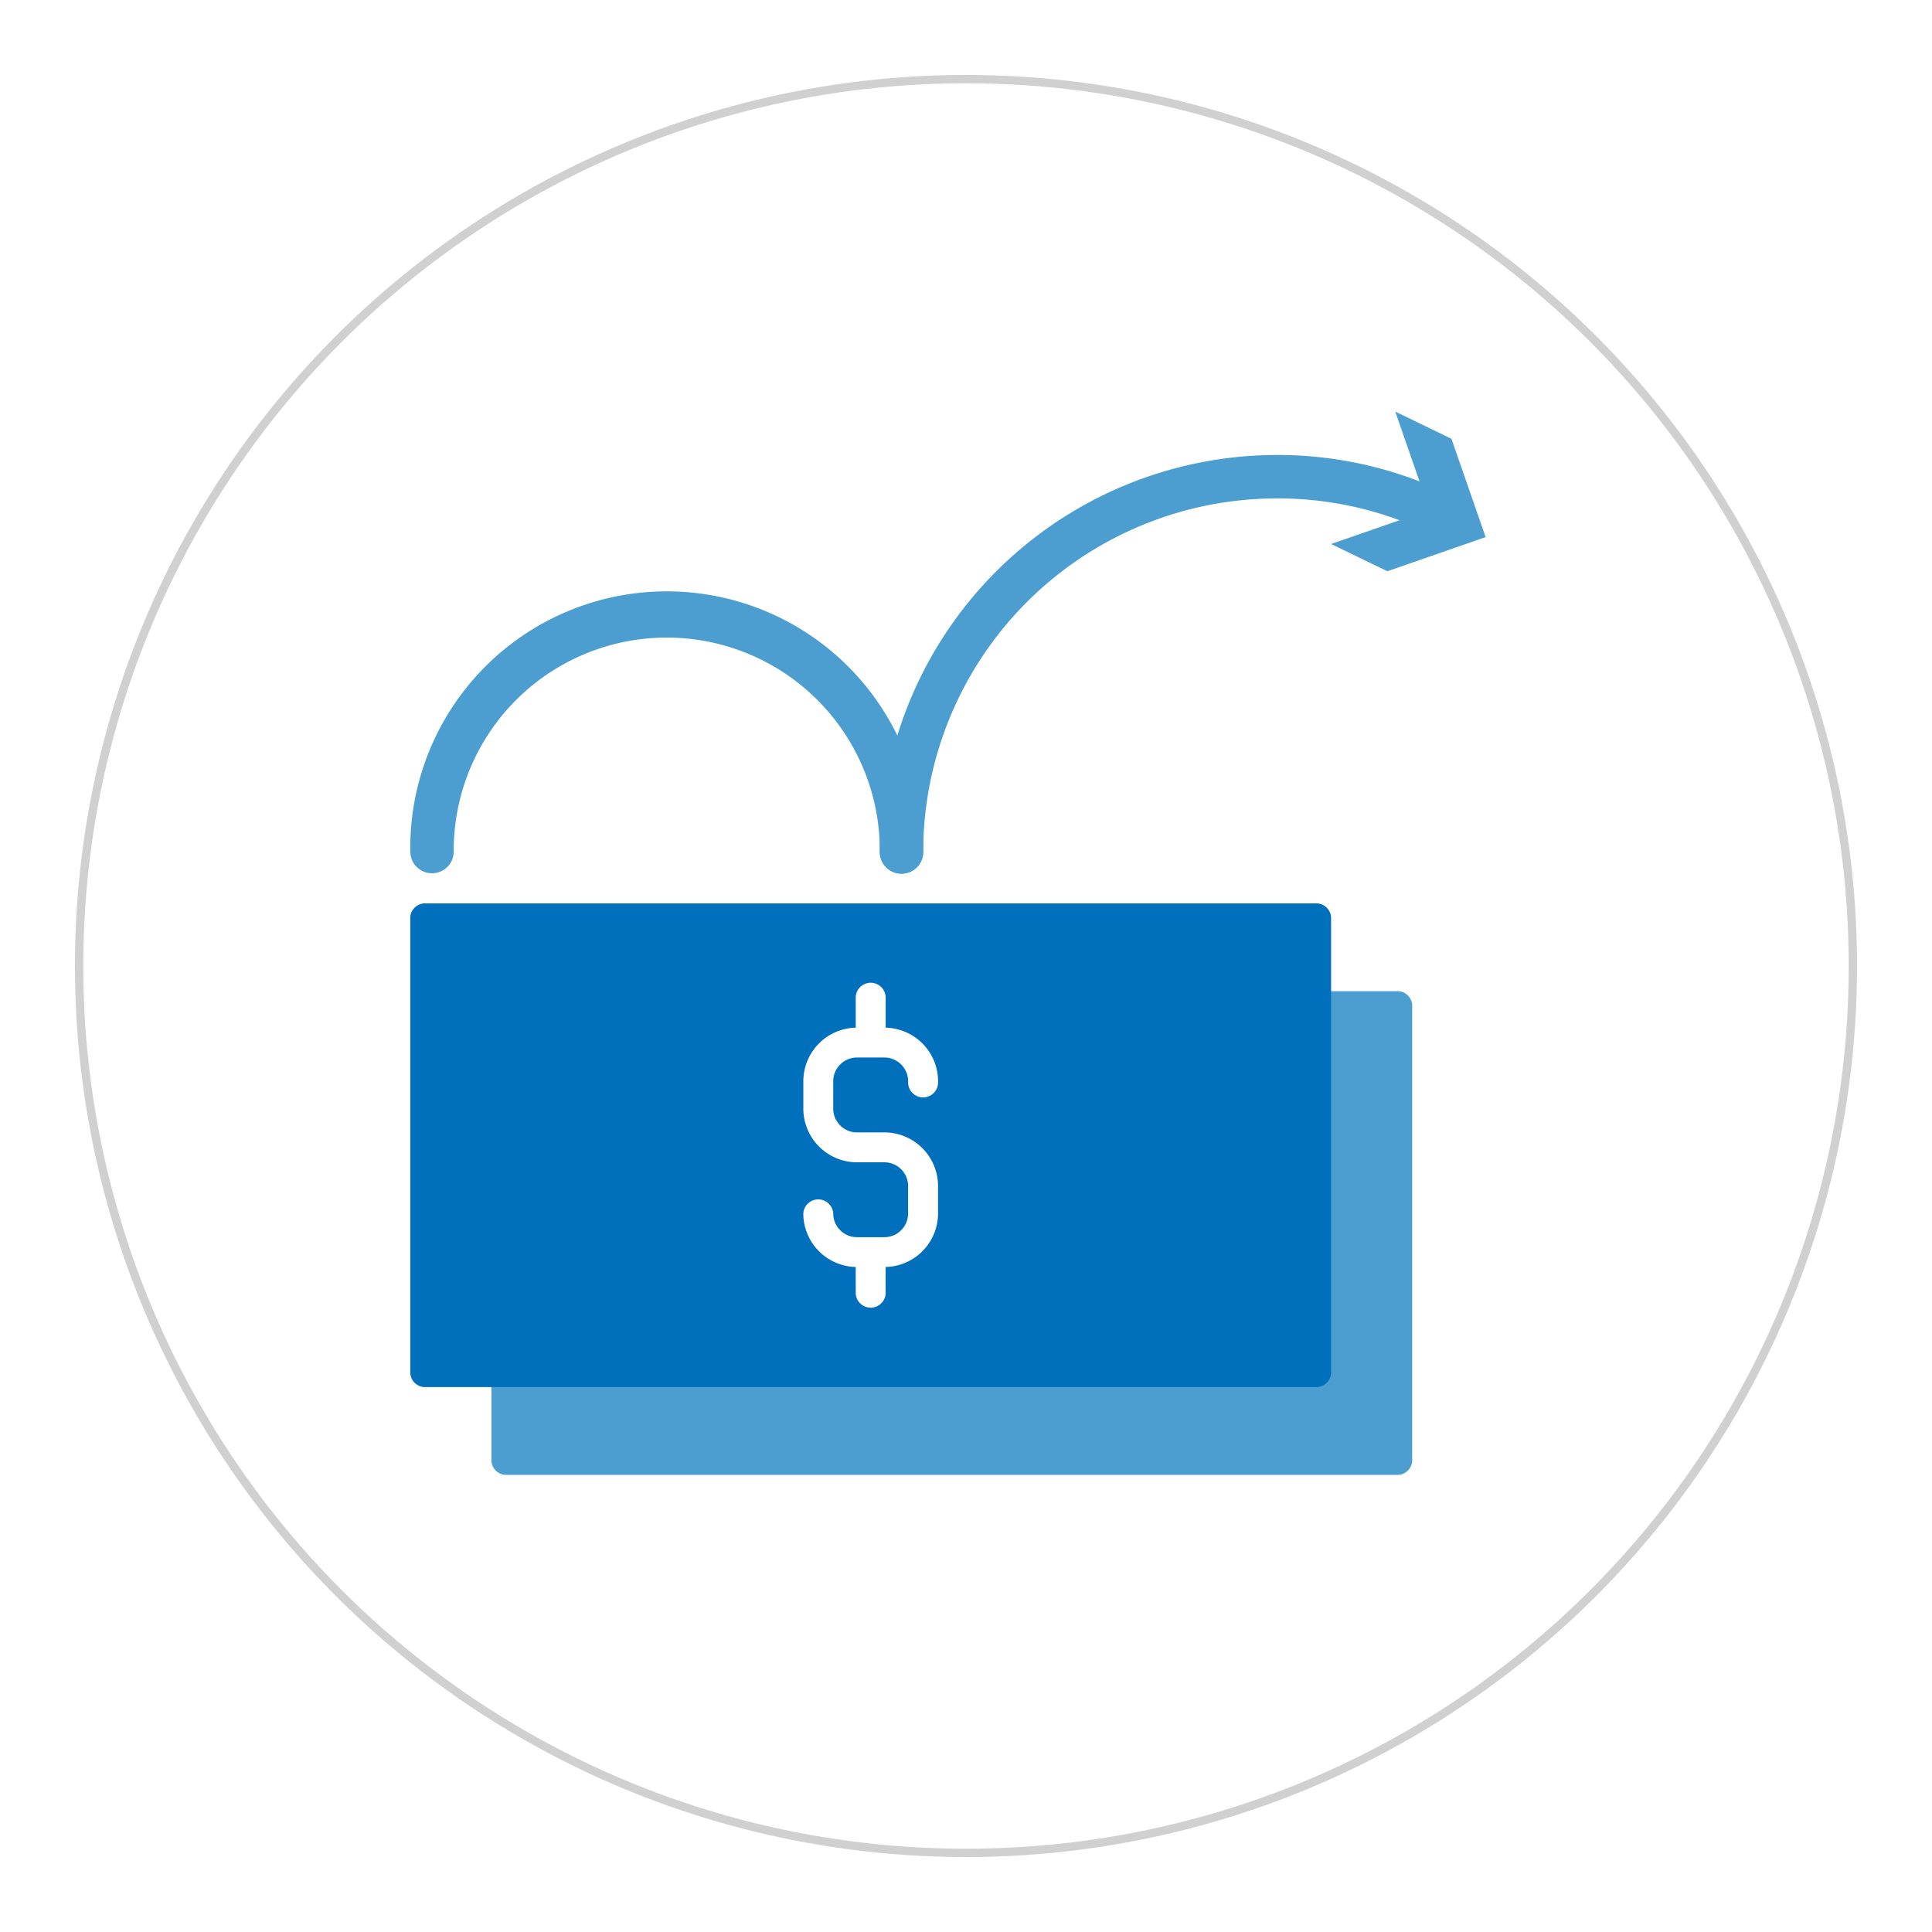 <svg xmlns="http://www.w3.org/2000/svg" xmlns:xlink="http://www.w3.org/1999/xlink" width="232" height="232" viewBox="0 0 232 232"><defs><style>.a,.d{fill:#fff;}.a{stroke:#d0d0d0;}.b{fill:#4b9ecf;}.c{fill:#0070bc;}.e{stroke:none;}.f{fill:none;}.g{filter:url(#a);}</style><filter id="a" x="0" y="0" width="232" height="232" filterUnits="userSpaceOnUse"><feOffset dx="2" dy="3" input="SourceAlpha"/><feGaussianBlur stdDeviation="3" result="b"/><feFlood flood-opacity="0.161"/><feComposite operator="in" in2="b"/><feComposite in="SourceGraphic"/></filter></defs><g transform="translate(-17 -952)"><g class="g" transform="matrix(1, 0, 0, 1, 17, 952)"><g class="a" transform="translate(7 6)"><circle class="e" cx="107" cy="107" r="107"/><circle class="f" cx="107" cy="107" r="106.5"/></g></g><g transform="translate(-698.838 454.442)"><g transform="translate(774.85 616.581)"><path class="b" d="M883.347,603.684v54.272a1.789,1.789,0,0,1-1.629,1.905H774.407a1.789,1.789,0,0,1-1.63-1.905V603.684a1.781,1.781,0,0,1,1.63-1.905h107.31A1.781,1.781,0,0,1,883.347,603.684Z" transform="translate(-772.778 -601.779)"/></g><g transform="translate(765.107 546.981)"><g transform="translate(110.57)"><path class="b" d="M852.161,562.883l11.807-4.1-4.1-11.8,6.751,3.27,4.1,11.8-11.8,4.1Z" transform="translate(-852.161 -546.981)"/></g><g transform="translate(0 22.088)"><path class="b" d="M824.094,597.773a2.606,2.606,0,0,1-2.606-2.605,25.585,25.585,0,1,0-51.169,0,2.606,2.606,0,0,1-5.211,0,30.8,30.8,0,1,1,61.592,0A2.6,2.6,0,0,1,824.094,597.773Z" transform="translate(-765.107 -564.371)"/></g><g transform="translate(56.381 5.214)"><path class="b" d="M812.1,601.361a2.606,2.606,0,0,1-2.606-2.605,47.724,47.724,0,0,1,47.67-47.67,47.152,47.152,0,0,1,21.764,5.247,2.606,2.606,0,0,1-2.383,4.635,42,42,0,0,0-19.381-4.67,42.508,42.508,0,0,0-42.459,42.459A2.6,2.6,0,0,1,812.1,601.361Z" transform="translate(-809.497 -551.086)"/></g></g><g transform="translate(765.107 606.041)"><path class="c" d="M875.676,595.385v54.272a1.789,1.789,0,0,1-1.63,1.905H766.737a1.789,1.789,0,0,1-1.63-1.905V595.385a1.781,1.781,0,0,1,1.63-1.905h107.31A1.781,1.781,0,0,1,875.676,595.385Z" transform="translate(-765.107 -593.48)"/></g><path class="d" d="M816.648,614.77a1.8,1.8,0,0,0,1.8-1.8v-.145a6.441,6.441,0,0,0-6.293-6.428v-3.69a1.8,1.8,0,0,0-3.595,0v3.69a6.441,6.441,0,0,0-6.292,6.428v3.292a6.452,6.452,0,0,0,6.443,6.446H812a2.853,2.853,0,0,1,2.85,2.849v3.292a2.853,2.853,0,0,1-2.85,2.85h-3.292a2.853,2.853,0,0,1-2.85-2.85,1.8,1.8,0,0,0-3.593,0,6.443,6.443,0,0,0,6.292,6.429v3.182a1.8,1.8,0,0,0,3.595,0v-3.182a6.443,6.443,0,0,0,6.293-6.429v-3.292A6.451,6.451,0,0,0,812,618.972h-3.292a2.854,2.854,0,0,1-2.85-2.851v-3.292a2.854,2.854,0,0,1,2.85-2.85H812a2.854,2.854,0,0,1,2.85,2.85v.145A1.8,1.8,0,0,0,816.648,614.77Z" transform="translate(10.037 14.568)"/></g></g></svg>